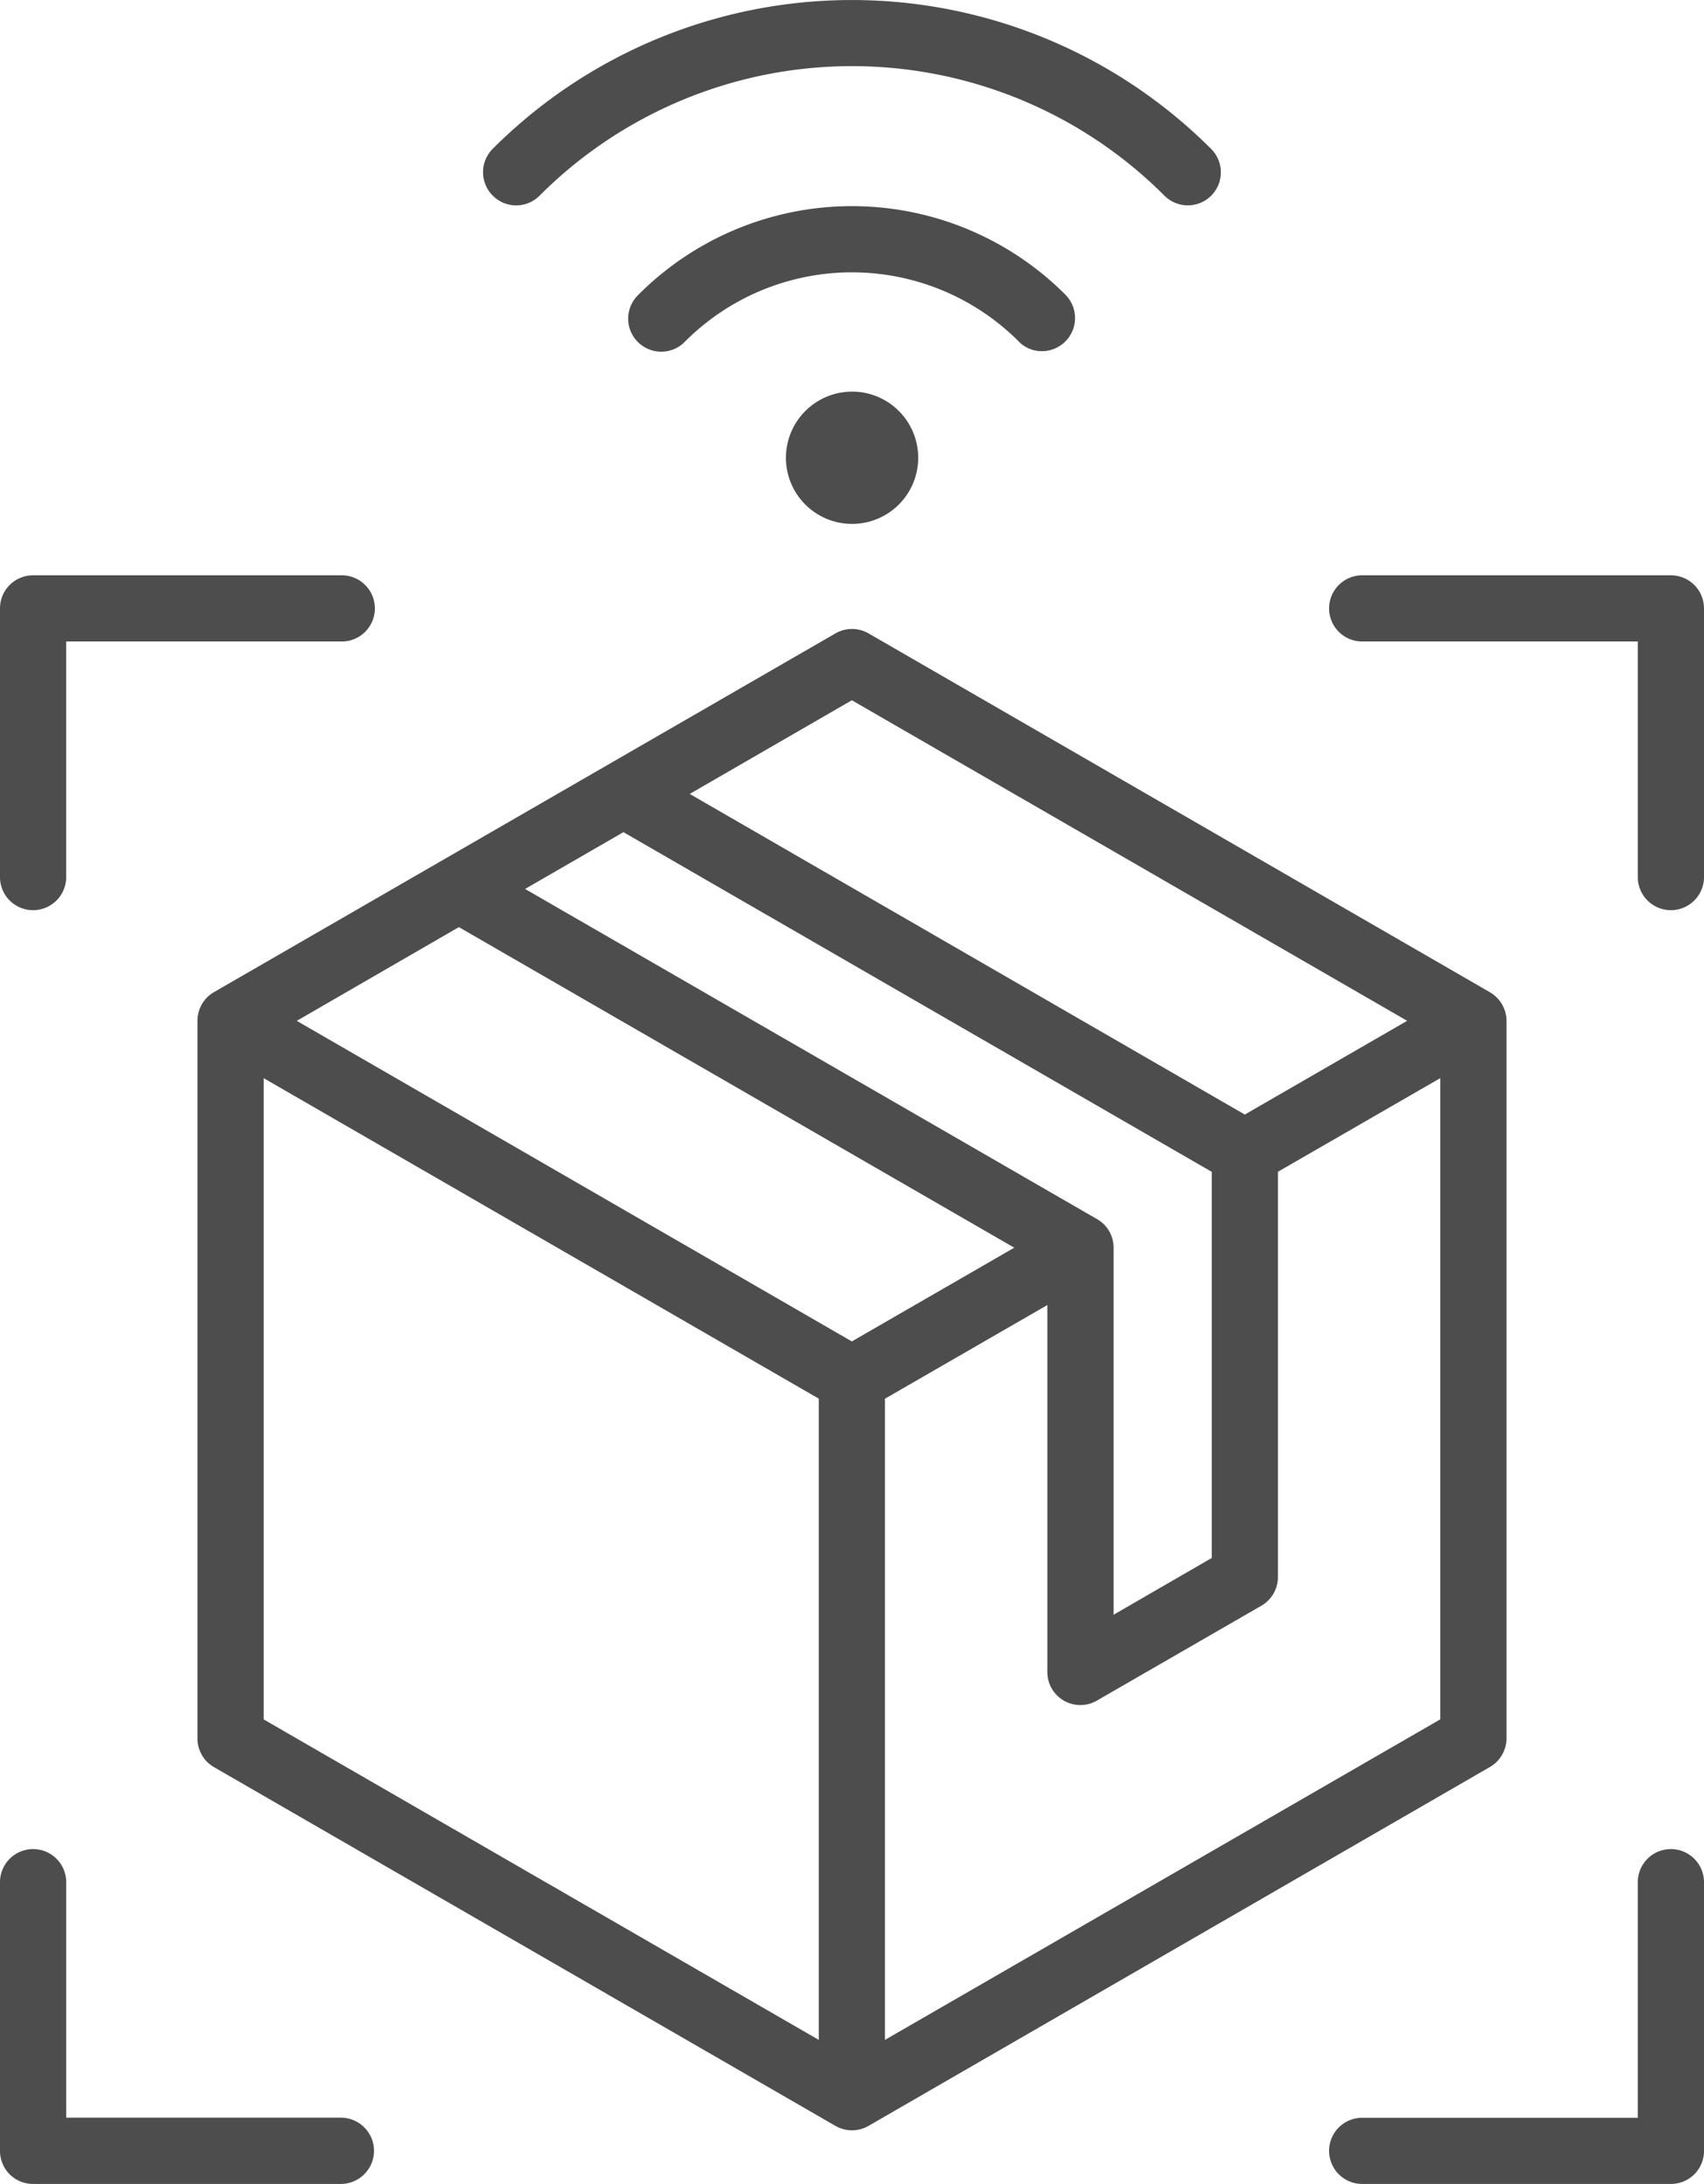 <svg xmlns="http://www.w3.org/2000/svg" width="74.146" height="95.023" viewBox="0 0 74.146 95.023">
  <path id="Path_6099" data-name="Path 6099" d="M30.847,98.745a1.444,1.444,0,0,1-1.44,1.439H16.013a1.436,1.436,0,0,1-1.44-1.439V87.055a1.44,1.44,0,0,1,2.881,0V97.3H29.407a1.445,1.445,0,0,1,1.44,1.44ZM14.573,43.322V31.632a1.437,1.437,0,0,1,1.44-1.439H29.407a1.44,1.44,0,1,1,0,2.879H17.453v10.25a1.44,1.44,0,1,1-2.881,0Zm74.146-11.69v11.69a1.44,1.44,0,1,1-2.881,0V33.072H73.884a1.44,1.44,0,1,1,0-2.879H87.278a1.437,1.437,0,0,1,1.44,1.439Zm0,55.423v11.69a1.436,1.436,0,0,1-1.44,1.439H73.884a1.44,1.44,0,1,1,0-2.879H85.838V87.055a1.44,1.44,0,0,1,2.881,0ZM51.639,22.2a2.878,2.878,0,1,1-2.868,2.877A2.883,2.883,0,0,1,51.639,22.2ZM36.018,13.676a1.441,1.441,0,0,1-.012-2.034,22.1,22.1,0,0,1,31.268,0,1.437,1.437,0,1,1-2.031,2.034,19.216,19.216,0,0,0-27.194,0,1.433,1.433,0,0,1-2.031,0ZM58.9,20.018a1.39,1.39,0,0,0,1.009.422,1.441,1.441,0,0,0,1.022-2.458,13.124,13.124,0,0,0-18.576,0,1.438,1.438,0,1,0,2.031,2.035,10.262,10.262,0,0,1,14.514,0Zm-5.823,73.9L77.245,79.969v-27.9l-7.066,4.076V73.774a1.441,1.441,0,0,1-.714,1.248L62.3,79.155a1.436,1.436,0,0,1-2.154-1.248V61.943L53.08,66.019v27.9ZM26.046,52.072v27.9L50.2,93.916v-27.9L26.046,52.072ZM51.639,63.526,27.486,49.578,34.54,45.5,58.706,59.448l-7.066,4.077ZM62.3,58.2,37.421,43.839,41.7,41.368,67.3,56.148v16.8l-4.272,2.471V59.448A1.423,1.423,0,0,0,62.3,58.2Zm13.5-8.625L51.639,35.629l-7.054,4.076,24.153,13.95L75.8,49.578ZM80.126,80.8V49.578a1.451,1.451,0,0,0-.726-1.247L52.366,32.72a1.441,1.441,0,0,0-1.44,0L23.879,48.331a1.439,1.439,0,0,0-.714,1.247V80.8a1.437,1.437,0,0,0,.714,1.246L50.925,97.658a1.445,1.445,0,0,0,1.44,0L79.4,82.045A1.449,1.449,0,0,0,80.126,80.8Z" transform="translate(-14.573 -5.161)" fill="#4d4d4d" fill-rule="evenodd"/>
</svg>
